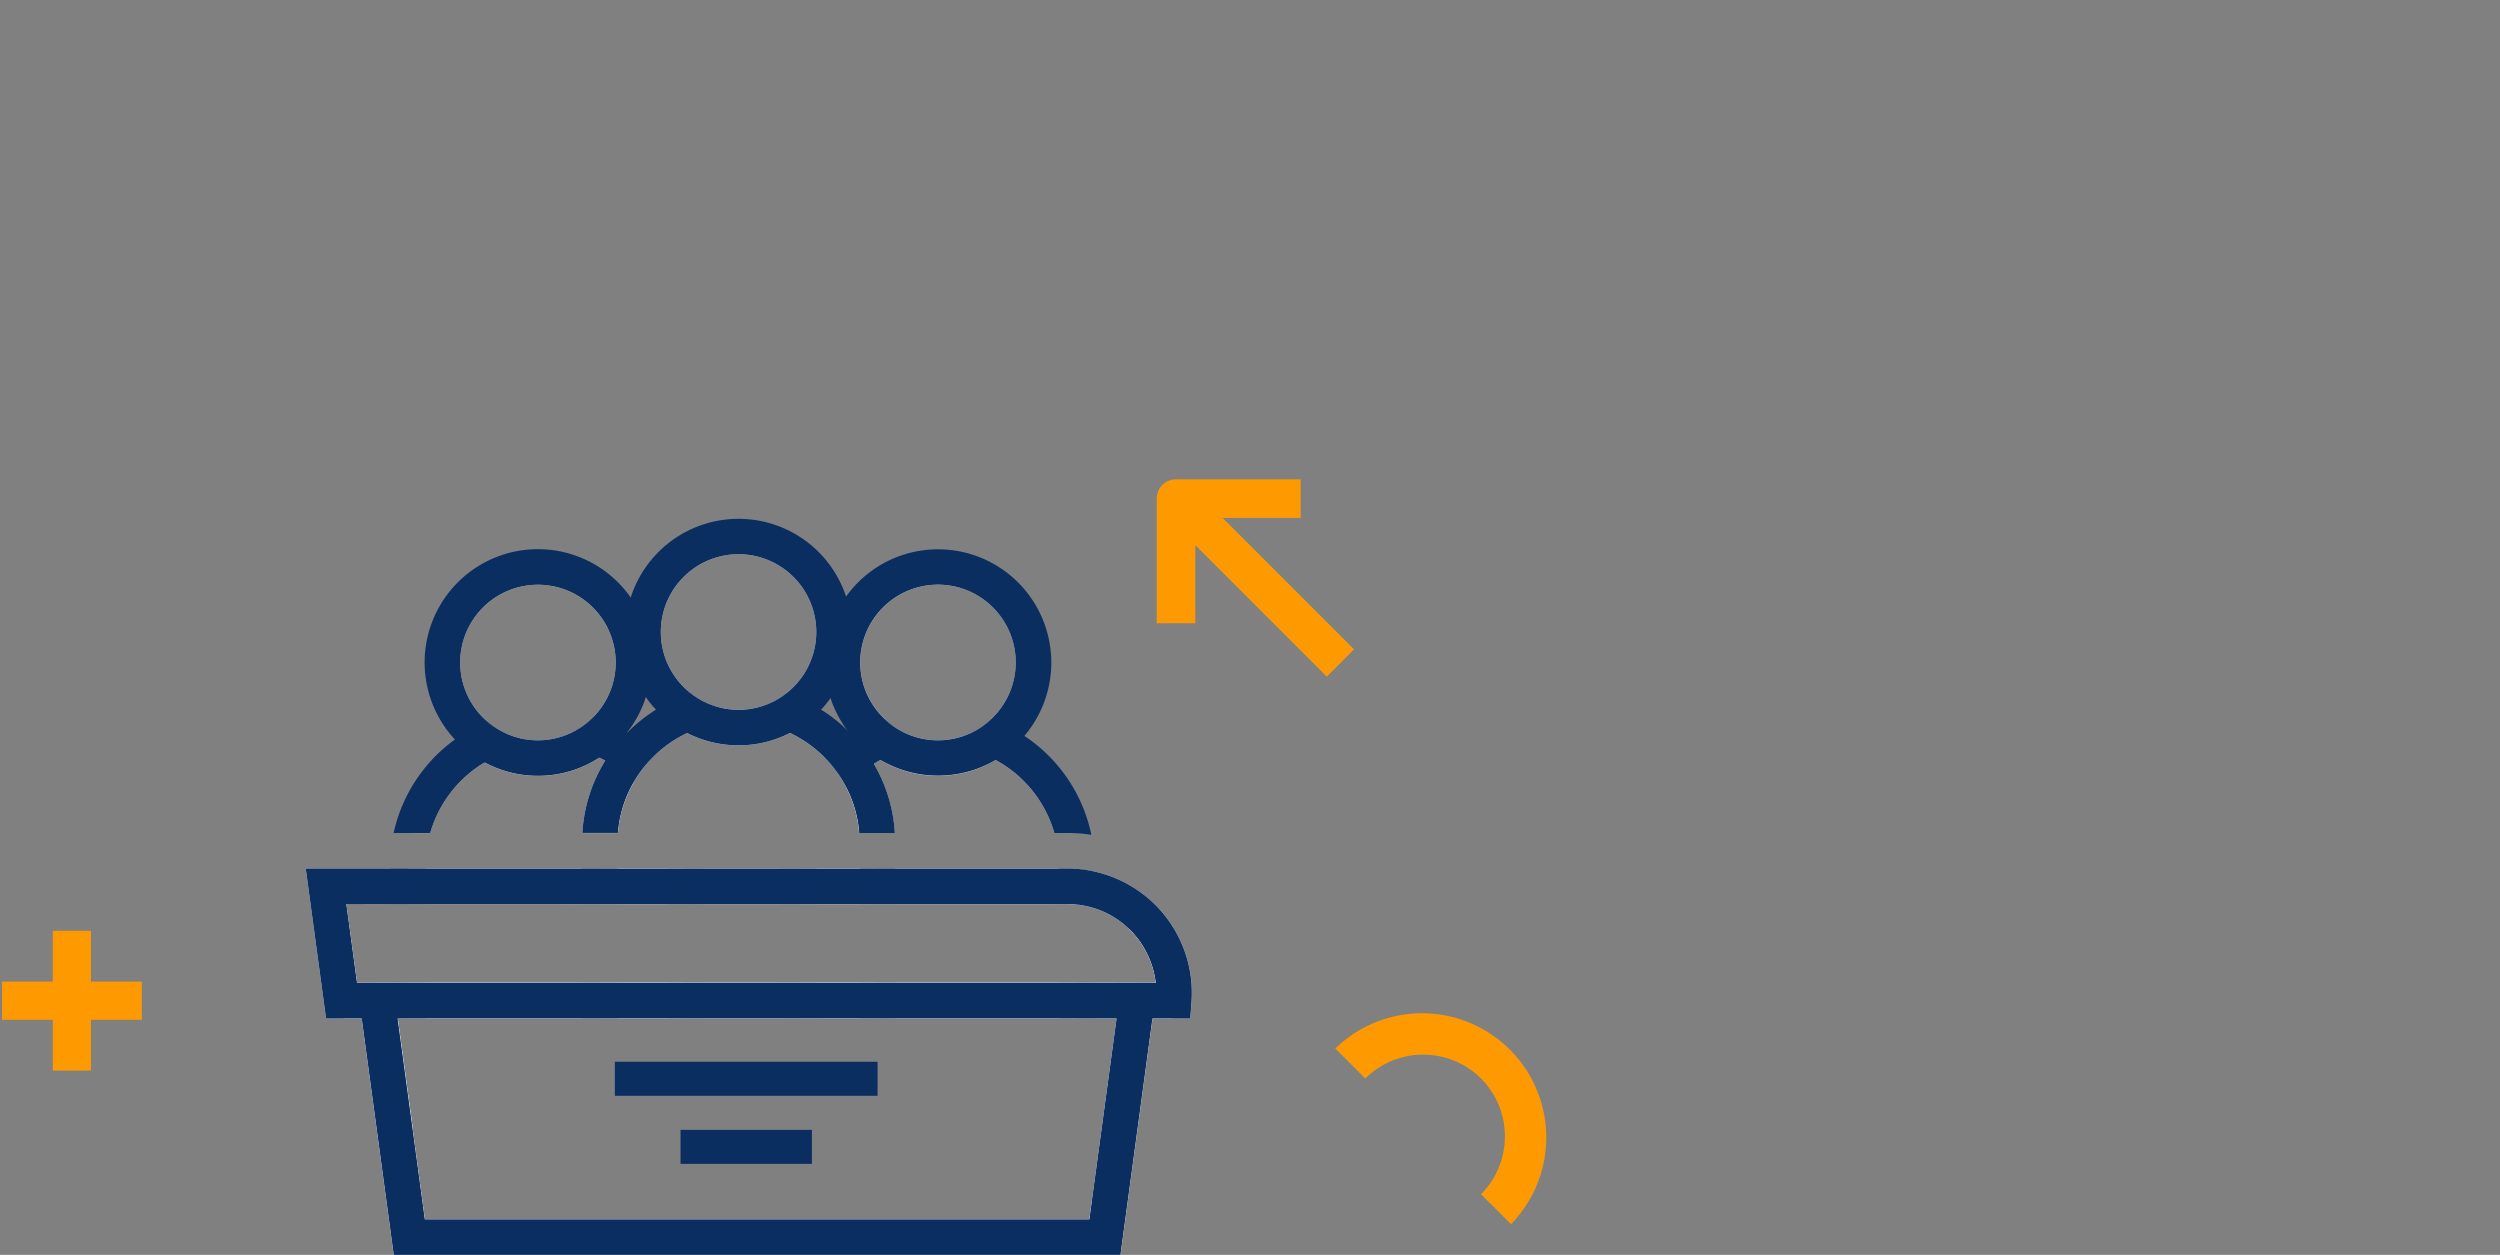 <svg xmlns="http://www.w3.org/2000/svg" xmlns:xlink="http://www.w3.org/1999/xlink" width="257" height="129" viewBox="0 0 257 129"><rect x="0" y="0" width="257" height="129" fill="#808080" stroke="none"/><defs><clipPath id="clip-path"><rect id="Rectangle_7241" data-name="Rectangle 7241" width="158.792" height="79.725" fill="none"></rect></clipPath></defs><g id="Groupe_14372" data-name="Groupe 14372" transform="translate(-65 -3035)"><g id="Groupe_14271" data-name="Groupe 14271" transform="translate(65.208 3084.275)"><rect id="Rectangle_7236" data-name="Rectangle 7236" width="28.533" height="3.652" transform="translate(81.954 51.769)" fill="#fff"></rect><g id="Groupe_14195" data-name="Groupe 14195"><g id="Groupe_14194" data-name="Groupe 14194" clip-path="url(#clip-path)"><path id="Trac&#xE9;_1203" data-name="Trac&#xE9; 1203" d="M141.722,45.957c-.175-.015-.358-.015-.541-.015H139.83a12.455,12.455,0,0,0-6.034-7.5,11.587,11.587,0,0,1-11.848,0c-.234.124-.46.256-.679.4a15.807,15.807,0,0,1,2.155,7.1h-3.66a12.135,12.135,0,0,0-1.322-4.668,10.947,10.947,0,0,0-1-1.629,14.8,14.8,0,0,1,1.351-1.271,12.352,12.352,0,0,1,1.476-1.059.085.085,0,0,1,.051-.037h.007c.146-.095.3-.19.453-.278l.394-.219c.292-.153.592-.3.9-.431a12.83,12.83,0,0,1,2.213-.782h.007a7.984,7.984,0,0,0,7.159,0h.007a12.83,12.83,0,0,1,2.213.782h.007a12.531,12.531,0,0,1,1.753.928,14.246,14.246,0,0,1,6.289,8.678" transform="translate(-31.652 -9.587)" fill="#fff"></path><path id="Trac&#xE9;_1204" data-name="Trac&#xE9; 1204" d="M140.724,54.807v3.667a8.312,8.312,0,0,0-.957-.051H112.191V54.77h27.576c.321,0,.643.015.957.037" transform="translate(-30.237 -14.761)" fill="#fff"></path><path id="Trac&#xE9;_1205" data-name="Trac&#xE9; 1205" d="M109.691,52.757h3.652V49.1h-3.652Zm12.272-15.771c-.183-.08-.365-.168-.548-.256-.2-.1-.409-.212-.606-.329l-.175-.11a7.706,7.706,0,0,1-.65-.431c-.307.131-.606.278-.9.431l-.394.219c-.153.088-.307.183-.453.278h-.007l-.248-.2a13.99,13.99,0,0,1-1.074-1.11,13.442,13.442,0,0,0-1.388,1.037,14.32,14.32,0,0,0-1.344,1.242,11.285,11.285,0,0,1,1.176,1.4,10.947,10.947,0,0,1,1,1.629,11.8,11.8,0,0,1,1.351-1.351,11.245,11.245,0,0,1,1.476-1.081c.219-.146.446-.278.679-.4a11.816,11.816,0,0,1,2.191-.928.447.447,0,0,0-.088-.037M109.691,52.757h3.652V49.1h-3.652Zm24.968-17.283a13.544,13.544,0,0,0-1.607-.935,14.194,14.194,0,0,0-1.8-.789,7.738,7.738,0,0,1-1.877,1.329h-.007a7.984,7.984,0,0,1-7.159,0H122.2a7.738,7.738,0,0,1-1.877-1.329,14.057,14.057,0,0,0-1.8.782h-.007a13.221,13.221,0,0,0-1.527.891.247.247,0,0,0-.08.051,13.442,13.442,0,0,0-1.388,1.037,14.32,14.32,0,0,0-1.344,1.242,11.285,11.285,0,0,1,1.176,1.4,10.947,10.947,0,0,1,1,1.629,11.8,11.8,0,0,1,1.351-1.351,11.245,11.245,0,0,1,1.476-1.081c.219-.146.446-.278.679-.4a11.816,11.816,0,0,1,2.191-.928,12.361,12.361,0,0,1,7.466,0,11.816,11.816,0,0,1,2.191.928,12.455,12.455,0,0,1,6.034,7.5h1.351c.183,0,.365,0,.541.015a13.8,13.8,0,0,1,1.914.175,16.114,16.114,0,0,0-6.888-10.168m5.391,13.667c-.314-.022-.636-.037-.957-.037h-.869v3.652h.869a8.312,8.312,0,0,1,.957.051,9.118,9.118,0,0,1,1.826.38V49.419a11.856,11.856,0,0,0-1.826-.278M111.517,64.518h1.826V60.866h-1.826Zm0,0h1.826V60.866h-1.826Zm0,0h1.826V60.866h-1.826Zm0,0h1.826V60.866h-1.826Zm0,0h1.826V60.866h-1.826Zm0,0h1.826V60.866h-1.826Zm26.706,0h3.652V60.866h-3.652Zm-26.706,0h1.826V60.866h-1.826Zm0,0h1.826V60.866h-1.826Zm0,0h1.826V60.866h-1.826Zm0,0h1.826V60.866h-1.826Zm0,0h1.826V60.866h-1.826Zm0,0h1.826V60.866h-1.826Zm-1.826,0h3.652V60.866h-3.652Zm0-11.761h3.652V49.1h-3.652Zm12.272-15.771c-.183-.08-.365-.168-.548-.256-.2-.1-.409-.212-.606-.329l-.175-.11a7.706,7.706,0,0,1-.65-.431c-.307.131-.606.278-.9.431l-.394.219c-.153.088-.307.183-.453.278h-.007l-.248-.2a13.99,13.99,0,0,1-1.074-1.11,13.442,13.442,0,0,0-1.388,1.037,14.32,14.32,0,0,0-1.344,1.242,11.285,11.285,0,0,1,1.176,1.4,10.947,10.947,0,0,1,1,1.629,11.8,11.8,0,0,1,1.351-1.351,11.245,11.245,0,0,1,1.476-1.081c.219-.146.446-.278.679-.4a11.816,11.816,0,0,1,2.191-.928.447.447,0,0,0-.088-.037" transform="translate(-29.564 -9.096)" fill="#0b2e60"></path><rect id="Rectangle_7237" data-name="Rectangle 7237" width="28.533" height="3.652" transform="translate(41.703 51.769)" fill="#fff"></rect><path id="Trac&#xE9;_1206" data-name="Trac&#xE9; 1206" d="M81.511,39.154A11.656,11.656,0,0,0,80.467,40.7a12.226,12.226,0,0,0-1.607,5.194H75.2a15.885,15.885,0,0,1,2.352-7.436c-.19-.11-.387-.212-.592-.314a11.594,11.594,0,0,1-11.812.5,12.437,12.437,0,0,0-5.6,7.254H57.661a14.247,14.247,0,0,1,5.807-8.349,14.2,14.2,0,0,1,3.908-1.87,7.973,7.973,0,0,0,7.108-.3,13.1,13.1,0,0,1,2.264.687,12.68,12.68,0,0,1,1.8.862.147.147,0,0,1,.058.029l.058.037a4.806,4.806,0,0,1,.46.278c.124.073.241.146.358.226l.007.007q.329.219.636.46c.241.183.482.373.709.57.007,0,.007.007.015.015.226.2.453.4.665.614" transform="translate(-15.541 -9.533)" fill="#fff"></path><rect id="Rectangle_7238" data-name="Rectangle 7238" width="28.533" height="3.652" transform="translate(41.703 40.009)" fill="#fff"></rect><path id="Trac&#xE9;_1207" data-name="Trac&#xE9; 1207" d="M80.018,38.023c-.007-.007-.007-.015-.014-.015-.227-.2-.468-.387-.709-.57q-.307-.241-.636-.46l-.007-.007c-.117-.08-.234-.153-.358-.226a4.806,4.806,0,0,0-.46-.278c-.022-.015-.037-.022-.058-.037a.147.147,0,0,0-.058-.029,11.718,11.718,0,0,1-1.585,1.22c.2.1.4.2.592.314a12.738,12.738,0,0,1,2.915,2.243,11.656,11.656,0,0,1,1.045-1.541c-.212-.212-.439-.416-.665-.614m3.1,14.653h1.826V49.024H83.123Zm-28.532,0h3.652V49.024H54.591ZM80.53,36.087A15.71,15.71,0,0,0,79,35.035c-.007,0-.015-.007-.022-.015a15.935,15.935,0,0,0-1.644-.862A14.677,14.677,0,0,0,75.5,33.45a8,8,0,0,1-5.7,2.4,7.945,7.945,0,0,1-3.258-.694A8.063,8.063,0,0,1,64.6,33.91a15.631,15.631,0,0,0-1.768.855,14.552,14.552,0,0,0-1.563,1,16.082,16.082,0,0,0-6.3,9.606h3.762a12.437,12.437,0,0,1,5.6-7.254A13.264,13.264,0,0,1,66.475,37.1a12.372,12.372,0,0,1,4.208-.73,12.577,12.577,0,0,1,5.449,1.256c.2.1.4.2.592.314a12.738,12.738,0,0,1,2.915,2.243,11.656,11.656,0,0,1,1.045-1.541,13.229,13.229,0,0,1,1.227-1.344,14.522,14.522,0,0,0-1.381-1.205m2.592,16.589h3.652V49.024H83.123Zm0,11.761h3.652V60.785H83.123Zm0,0h1.826V62.611H83.123Zm0,0h1.826V62.611H83.123Zm0,0h1.826V62.611H83.123Zm0,0h1.826V62.611H83.123Zm0,0h1.826V62.611H83.123Zm0,0h1.826V62.611H83.123ZM54.591,60.785v6.509a15.984,15.984,0,0,0,2.3,8.284.16.16,0,0,0,.022.037l-1.52-11.176h2.85V60.785Zm28.532,3.652h1.826V62.611H83.123Zm0,0h1.826V62.611H83.123Zm0,0h1.826V62.611H83.123Zm0,0h1.826V62.611H83.123Zm0,0h1.826V62.611H83.123Zm0,0h1.826V62.611H83.123Zm-3.1-26.414c-.007-.007-.007-.015-.014-.015-.227-.2-.468-.387-.709-.57q-.307-.241-.636-.46l-.007-.007c-.117-.08-.234-.153-.358-.226a4.806,4.806,0,0,0-.46-.278c-.022-.015-.037-.022-.058-.037a.147.147,0,0,0-.058-.029,11.718,11.718,0,0,1-1.585,1.22c.2.1.4.2.592.314a12.738,12.738,0,0,1,2.915,2.243,11.656,11.656,0,0,1,1.045-1.541c-.212-.212-.439-.416-.665-.614m3.1,14.653h3.652V49.024H83.123Z" transform="translate(-14.713 -9.015)" fill="#0b2e60"></path><path id="Trac&#xE9;_1208" data-name="Trac&#xE9; 1208" d="M80.806,18.267V18.26A9.818,9.818,0,1,0,64.823,29.078a9.646,9.646,0,0,0,1.519,1.256,9.806,9.806,0,0,0,11.571-.482,10.135,10.135,0,0,0,1.417-1.381,9.816,9.816,0,0,0,2.228-5.252,9.929,9.929,0,0,0,.058-1.052,9.783,9.783,0,0,0-.811-3.9m-3.309,9.5a7.98,7.98,0,0,1-8.956,1.7,8.053,8.053,0,0,1-1.95-1.242,7.993,7.993,0,1,1,10.906-.46" transform="translate(-16.705 -3.329)" fill="#fff"></path><path id="Trac&#xE9;_1209" data-name="Trac&#xE9; 1209" d="M81.986,17.3a11.643,11.643,0,1,0-19.4,12.1,11.829,11.829,0,0,0,1.373,1.256,11.054,11.054,0,0,0,1.68,1.1,11.594,11.594,0,0,0,11.812-.5,11.718,11.718,0,0,0,1.585-1.22c.161-.161.321-.314.475-.475.183-.226.387-.446.6-.665.066-.08.124-.161.19-.241a11.392,11.392,0,0,0,1.914-3.623,11.188,11.188,0,0,0,.526-2.769c.022-.256.029-.511.029-.774a11.59,11.59,0,0,0-.782-4.193M74.974,28.492a7.973,7.973,0,0,1-7.108.3,8.053,8.053,0,0,1-1.95-1.242,7.993,7.993,0,1,1,10.906-.46,7.865,7.865,0,0,1-1.848,1.4" transform="translate(-16.031 -2.655)" fill="#0b2e60"></path><path id="Trac&#xE9;_1210" data-name="Trac&#xE9; 1210" d="M128.1,12.35a9.827,9.827,0,0,0-9.818,9.818,9.134,9.134,0,0,0,.088,1.271,9.709,9.709,0,0,0,2.462,5.325h.007a9.379,9.379,0,0,0,1.461,1.329,7.706,7.706,0,0,0,.65.431l.175.11c.2.117.4.226.606.329.183.088.365.175.548.256a.447.447,0,0,1,.088.037,9.8,9.8,0,0,0,9.533-1.161h.007a10.079,10.079,0,0,0,1.461-1.322A9.82,9.82,0,0,0,128.1,12.35m5.464,15.632a7.738,7.738,0,0,1-1.877,1.329h-.007a7.984,7.984,0,0,1-7.159,0h-.007a7.738,7.738,0,0,1-1.877-1.329,7.991,7.991,0,1,1,10.928,0" transform="translate(-31.879 -3.329)" fill="#fff"></path><path id="Trac&#xE9;_1211" data-name="Trac&#xE9; 1211" d="M127.425,9.85a11.608,11.608,0,0,0-9.452,4.858,11.252,11.252,0,0,0-1.322,2.352v.015a11.543,11.543,0,0,0-.869,4.419q0,.515.044,1.008a11.34,11.34,0,0,0,.548,2.644,11.544,11.544,0,0,0,1.68,3.251c.16.219.329.431.5.636a14.132,14.132,0,0,0,1.075,1.11l.248.2h.007a10.939,10.939,0,0,0,1.621,1.161,11.688,11.688,0,0,0,13.485-1.161,13.074,13.074,0,0,0,1.316-1.315A11.645,11.645,0,0,0,127.425,9.85m3.587,18.788H131a7.985,7.985,0,0,1-7.159,0h-.007a7.723,7.723,0,0,1-1.877-1.329,7.992,7.992,0,1,1,10.928,0,7.738,7.738,0,0,1-1.877,1.329" transform="translate(-31.205 -2.655)" fill="#0b2e60"></path><rect id="Rectangle_7239" data-name="Rectangle 7239" width="28.533" height="3.652" transform="translate(61.449 51.769)" fill="#fff"></rect><path id="Trac&#xE9;_1212" data-name="Trac&#xE9; 1212" d="M112.631,44.951H110.8a12.135,12.135,0,0,0-1.322-4.668,10.947,10.947,0,0,0-1-1.629,11.285,11.285,0,0,0-1.176-1.4,12.607,12.607,0,0,0-3.616-2.579,11.608,11.608,0,0,1-10.563,0,12.6,12.6,0,0,0-3.236,2.2,13.229,13.229,0,0,0-1.227,1.344,11.656,11.656,0,0,0-1.045,1.541A12.226,12.226,0,0,0,86,44.951H84.171a14.163,14.163,0,0,1,2.045-6.436,14.472,14.472,0,0,1,1.052-1.5A13.542,13.542,0,0,1,88.5,35.667a14.4,14.4,0,0,1,2.827-2.126,14.517,14.517,0,0,1,4.58-1.651h.007a7.9,7.9,0,0,0,4.975,0h.007a14.264,14.264,0,0,1,2.682.745,14.3,14.3,0,0,1,4.909,3.214c.051.051.1.1.153.161a14.122,14.122,0,0,1,1.183,1.373,14.359,14.359,0,0,1,1,1.549,14.049,14.049,0,0,1,1.8,6.019" transform="translate(-22.685 -8.595)" fill="#fff"></path><rect id="Rectangle_7240" data-name="Rectangle 7240" width="28.533" height="3.652" transform="translate(61.449 40.009)" fill="#fff"></rect><path id="Trac&#xE9;_1213" data-name="Trac&#xE9; 1213" d="M81.621,51.782h3.652V48.129H81.621Zm29.994-14.405a14.823,14.823,0,0,0-1-1.527c-.066-.08-.124-.161-.2-.241a12.4,12.4,0,0,0-.993-1.161,7.385,7.385,0,0,0-.577-.584A15.747,15.747,0,0,0,106.2,31.8a14.287,14.287,0,0,0-1.68-.906,14.493,14.493,0,0,0-1.914-.76,7.662,7.662,0,0,1-2.4,1.286H100.2a7.9,7.9,0,0,1-4.975,0h-.007a7.785,7.785,0,0,1-2.4-1.286,14.453,14.453,0,0,0-1.914.76,14.287,14.287,0,0,0-1.68.906,16.21,16.21,0,0,0-2.937,2.345c-.073.073-.146.153-.212.226-.212.219-.417.438-.6.665q-.218.252-.416.5a15.4,15.4,0,0,0-1.052,1.5,15.894,15.894,0,0,0-2.353,7.436h3.66a12.216,12.216,0,0,1,1.607-5.194,11.656,11.656,0,0,1,1.045-1.541A13.229,13.229,0,0,1,89.2,36.4a12.61,12.61,0,0,1,3.235-2.2,11.7,11.7,0,0,1,2.7-.9h.008a12.116,12.116,0,0,1,5.157,0h.007a11.686,11.686,0,0,1,2.7.9,12.607,12.607,0,0,1,3.616,2.579,11.343,11.343,0,0,1,1.175,1.4,11.013,11.013,0,0,1,1,1.629,12.135,12.135,0,0,1,1.322,4.668h3.66a15.816,15.816,0,0,0-2.155-7.1m-1.461,14.405h3.652V48.129h-3.652Zm0,11.761h3.652V59.89h-3.652Zm-28.533,0h3.652V59.89H81.621Z" transform="translate(-21.998 -8.121)" fill="#0b2e60"></path><path id="Trac&#xE9;_1214" data-name="Trac&#xE9; 1214" d="M109.759,16.592v-.015a9.816,9.816,0,0,0-19.489.241,10.068,10.068,0,0,0-.058,1.059,9.767,9.767,0,0,0,3.01,7.064,9.574,9.574,0,0,0,1.636,1.278,9.866,9.866,0,0,0,2.586,1.132h.007a9.855,9.855,0,0,0,5.157,0h.007a9.826,9.826,0,0,0,2.593-1.14,9.48,9.48,0,0,0,1.629-1.271,9.735,9.735,0,0,0,3.01-7.064,9.345,9.345,0,0,0-.088-1.286m-4.836,7.59a7.666,7.666,0,0,1-2.4,1.286h-.007a7.9,7.9,0,0,1-4.975,0h-.007a7.785,7.785,0,0,1-2.4-1.286,7.992,7.992,0,1,1,9.788,0" transform="translate(-24.313 -2.172)" fill="#fff"></path><path id="Trac&#xE9;_1215" data-name="Trac&#xE9; 1215" d="M110.955,16.21a11.1,11.1,0,0,0-.548-2.659,11.639,11.639,0,0,0-22.141.11,11.255,11.255,0,0,0-.526,2.769v.007c-.022.256-.029.5-.029.767a11.635,11.635,0,0,0,2.111,6.677,10.5,10.5,0,0,0,1.045,1.293,11.666,11.666,0,0,0,1.417,1.271,11.054,11.054,0,0,0,1.79,1.132,11.608,11.608,0,0,0,10.563,0,11.053,11.053,0,0,0,1.79-1.132,11.666,11.666,0,0,0,1.417-1.271,11.549,11.549,0,0,0,.964-1.183,11.142,11.142,0,0,0,1.322-2.381A11.5,11.5,0,0,0,111,17.2c0-.336-.015-.665-.044-.993m-6.706,7.3a7.667,7.667,0,0,1-2.4,1.286h-.007a7.9,7.9,0,0,1-4.975,0h-.007a7.785,7.785,0,0,1-2.4-1.286,7.991,7.991,0,1,1,9.788,0" transform="translate(-23.64 -1.499)" fill="#0b2e60"></path><path id="Trac&#xE9;_1216" data-name="Trac&#xE9; 1216" d="M82.526,70.857H94.243V67.2H82.526Zm0,0H94.243V67.2H82.526Zm0,0H94.243V69.031H82.526Zm-6.961-1.826H94.244V67.2H75.565Zm6.961,1.826H94.243V69.031H82.526Zm-6.961-1.826H94.244V67.2H75.565Zm6.961,1.826H94.243V69.031H82.526Zm-6.961-1.826H94.244V67.2H75.565Zm6.961,1.826H94.243V69.031H82.526Zm-6.961-1.826H94.244V67.2H75.565Zm6.961,1.826H94.243V69.031H82.526Zm-6.961-1.826H94.244V67.2H75.565Zm6.961,1.826H94.243V69.031H82.526Zm-6.961-1.826H94.244V67.2H75.565Zm57.152-1.943a9.617,9.617,0,0,0-.284-1.592c-.044-.175-.088-.343-.146-.511a8.7,8.7,0,0,0-.467-1.242c-.066-.146-.131-.285-.2-.424-.044-.095-.095-.2-.147-.292-.08-.153-.168-.307-.262-.453a2.208,2.208,0,0,0-.153-.241,3.611,3.611,0,0,0-.2-.307,7.115,7.115,0,0,0-.454-.606c-.116-.146-.233-.285-.357-.424a2.326,2.326,0,0,0-.22-.248,3.243,3.243,0,0,0-.226-.234,2.155,2.155,0,0,0-.183-.183c-.169-.161-.343-.314-.519-.468-.146-.124-.292-.248-.453-.365a10.612,10.612,0,0,0-2.191-1.293c-.161-.073-.322-.139-.489-.2s-.336-.124-.511-.183a6.628,6.628,0,0,0-.65-.19c-.183-.051-.365-.095-.555-.131s-.38-.066-.57-.095a.906.906,0,0,0-.2-.029,2.506,2.506,0,0,0-.328-.044,1.419,1.419,0,0,0-.175-.015c-.007,0-.015-.007-.03,0-.153-.015-.306-.029-.459-.029s-.307-.015-.468-.015H45.6l1.592,11.761.248,1.826h1.826l3.273,24.164h74.742l3.273-24.164h1.973l.153-1.154c.029-.226.051-.446.065-.672a10.075,10.075,0,0,0-.029-1.943m-10.9-7.991a8.324,8.324,0,0,1,.958.051,9.062,9.062,0,0,1,5.486,2.608c.088.088.175.175.263.27A9.2,9.2,0,0,1,130.9,67.2H48.785l-1.1-8.108ZM52.971,70.857h73.9l-2.535,18.686-.263,1.965H55.755L54.469,82a.16.16,0,0,0,.022.037Zm22.595-1.826H94.244V67.2H75.565Zm6.961,1.826H94.243V69.031H82.526Zm-6.961-1.826H94.244V67.2H75.565Zm6.961,1.826H94.243V69.031H82.526Zm-6.961-1.826H94.244V67.2H75.565Zm6.961,1.826H94.243V69.031H82.526Zm-6.961-1.826H94.244V67.2H75.565Zm6.961,1.826H94.243V69.031H82.526Zm-6.961-1.826H94.244V67.2H75.565Zm6.961,1.826H94.243V69.031H82.526Zm-6.961-1.826H94.244V67.2H75.565Zm6.961,1.826H94.243V69.031H82.526Zm0,0H94.243V67.2H82.526Zm0,0H94.243V67.2H82.526Z" transform="translate(-12.29 -15.435)" fill="#fff"></path><path id="Trac&#xE9;_1217" data-name="Trac&#xE9; 1217" d="M130.427,58.868a12.833,12.833,0,0,0-6.6-3.784A11.842,11.842,0,0,0,122,54.807c-.314-.022-.635-.037-.957-.037H42.74l2.089,15.413H48.5l3.273,24.164.023.139h74.7l.022-.139,3.273-24.164h3.886l.124-1.68a12.783,12.783,0,0,0-3.368-9.635m-3.988,7.663a5.479,5.479,0,0,1,.045,1.76l-.008.066-.248,1.826-2.535,18.686h-.131l-.264,1.965H54.983L53.7,81.323a.16.16,0,0,0,.022.037L52.2,70.183l-.241-1.826-.248-1.826h-3.7l-1.1-8.108h74.129a8.3,8.3,0,0,1,.957.051,9.062,9.062,0,0,1,5.486,2.608c.088.088.175.175.263.27a9.189,9.189,0,0,1,2.374,5.179Z" transform="translate(-11.519 -14.761)" fill="#fff"></path><path id="Trac&#xE9;_1218" data-name="Trac&#xE9; 1218" d="M83.965,71.482H95.682V67.83H83.965Zm0,0H95.682V67.83H83.965Zm0,0H95.682V69.656H83.965Zm0,0H95.682V69.656H83.965Zm0,0H95.682V69.656H83.965Zm0,0H95.682V69.656H83.965Zm0,0H95.682V69.656H83.965Zm0,0H95.682V69.656H83.965Zm46.2-3.652H52.058l.248,1.826.248,1.826L55.6,93.959h71.507l3.04-22.477.08-.577a10.465,10.465,0,0,0,.088-1.249,10.049,10.049,0,0,0-.147-1.826m-4.66,24.3H57.194l-1.286-9.511a.16.16,0,0,0,.022.037L54.41,71.482h73.9l-2.535,18.686ZM83.965,71.482H95.682V69.656H83.965Zm0,0H95.682V69.656H83.965Zm0,0H95.682V69.656H83.965Zm0,0H95.682V69.656H83.965Zm0,0H95.682V69.656H83.965Zm0,0H95.682V69.656H83.965ZM120.344,59.59H50.94l.015.131h71a9.832,9.832,0,0,0-1.614-.131M83.965,71.482H95.682V67.83H83.965Zm0,0H95.682V67.83H83.965Z" transform="translate(-13.729 -16.06)" fill="#fff"></path><path id="Trac&#xE9;_1219" data-name="Trac&#xE9; 1219" d="M131.239,67.156h-3.712a7.53,7.53,0,0,1,.19,1.826,9.354,9.354,0,0,1-.072,1l-.11.825L125,89.494l-.263,1.965H56.423l-1.286-9.511-1.512-11.14-.242-1.826-.248-1.826H49.454l-1.1-8.108h74.129a8.32,8.32,0,0,1,.957.051,9.058,9.058,0,0,1,5.485,2.608c-.153-.2-.307-.394-.474-.584a11.533,11.533,0,0,0-3.185-2.564,10.7,10.7,0,0,0-1.826-.811,10.5,10.5,0,0,0-1.826-.475c-.1-.022-.2-.037-.307-.051a11.464,11.464,0,0,0-1.739-.131H48.081l.015.131,1.6,11.761.24,1.826,3.273,24.164.022.139h74.7l.022-.139,3.272-24.164.044-.336a11.313,11.313,0,0,0,.1-1.49,10.788,10.788,0,0,0-.131-1.826" transform="translate(-12.959 -15.387)" fill="#0b2e60"></path><path id="Trac&#xE9;_1220" data-name="Trac&#xE9; 1220" d="M177.3,3.969h-8.029l13.514,13.51-2.807,2.808L166.464,6.774V14.8H162.5V1.985A1.985,1.985,0,0,1,164.48,0H177.3Z" transform="translate(-43.796)" fill="#f90"></path><path id="Trac&#xE9;_1221" data-name="Trac&#xE9; 1221" d="M202.611,81.83a8.441,8.441,0,0,0-11.9,0l-3.075-3.083a12.77,12.77,0,0,1,18.058,18.058l-3.082-3.076a8.439,8.439,0,0,0,0-11.9" transform="translate(-50.57 -20.234)" fill="#f90"></path><path id="Trac&#xE9;_1222" data-name="Trac&#xE9; 1222" d="M75.565,69.031H94.244V67.2H75.565Zm0,0H94.244V67.2H75.565Zm0,0H94.244V67.2H75.565Zm0,0H94.244V67.2H75.565Zm0,0H94.244V67.2H75.565Zm0,0H94.244V67.2H75.565Zm57.152-1.943a9.617,9.617,0,0,0-.284-1.592c-.044-.175-.088-.343-.146-.511a8.7,8.7,0,0,0-.467-1.242c-.066-.146-.131-.285-.2-.424-.044-.095-.095-.2-.147-.292-.08-.153-.168-.307-.262-.453a2.208,2.208,0,0,0-.153-.241,3.611,3.611,0,0,0-.2-.307,7.115,7.115,0,0,0-.454-.606c-.116-.146-.233-.285-.357-.424a2.326,2.326,0,0,0-.22-.248,3.243,3.243,0,0,0-.226-.234,2.155,2.155,0,0,0-.183-.183c-.169-.161-.343-.314-.519-.468-.146-.124-.292-.248-.453-.365a10.612,10.612,0,0,0-2.191-1.293c-.161-.073-.322-.139-.489-.2s-.336-.124-.511-.183a6.628,6.628,0,0,0-.65-.19c-.183-.051-.365-.095-.555-.131s-.38-.066-.57-.095a.906.906,0,0,0-.2-.029,2.506,2.506,0,0,0-.328-.044,1.419,1.419,0,0,0-.175-.015c-.007,0-.015-.007-.03,0-.153-.015-.306-.029-.459-.029s-.307-.015-.468-.015H45.6l1.592,11.761h85.553a10.075,10.075,0,0,0-.029-1.943M48.785,67.2l-1.1-8.108h74.129a8.324,8.324,0,0,1,.958.051,9.062,9.062,0,0,1,5.486,2.608c.088.088.175.175.263.27A9.2,9.2,0,0,1,130.9,67.2Zm26.78,1.826H94.244V67.2H75.565Zm0,0H94.244V67.2H75.565Zm0,0H94.244V67.2H75.565Zm0,0H94.244V67.2H75.565Zm0,0H94.244V67.2H75.565Zm0,0H94.244V67.2H75.565Z" transform="translate(-12.29 -15.435)" fill="#fff"></path><path id="Trac&#xE9;_1223" data-name="Trac&#xE9; 1223" d="M74.795,68.357H93.473V66.531H74.795Zm0,0H93.473V66.531H74.795Zm0,0H93.473V66.531H74.795Zm0,0H93.473V66.531H74.795Zm0,0H93.473V66.531H74.795Zm0,0H93.473V66.531H74.795Zm55.634-9.489a12.838,12.838,0,0,0-6.6-3.784,11.856,11.856,0,0,0-1.826-.278c-.315-.022-.636-.037-.958-.037H42.741L44.83,70.183h88.841l.124-1.68a12.783,12.783,0,0,0-3.368-9.635M48.014,66.531l-1.1-8.108h74.129a8.324,8.324,0,0,1,.958.051,9.062,9.062,0,0,1,5.486,2.608c.088.088.175.175.263.27a9.2,9.2,0,0,1,2.374,5.179Zm26.78,1.826H93.473V66.531H74.795Zm0,0H93.473V66.531H74.795Zm0,0H93.473V66.531H74.795Zm0,0H93.473V66.531H74.795Zm0,0H93.473V66.531H74.795Zm0,0H93.473V66.531H74.795Z" transform="translate(-11.519 -14.761)" fill="#0b2e60"></path><path id="Trac&#xE9;_1224" data-name="Trac&#xE9; 1224" d="M5.221,77.908V72.686H0V68.761H5.221V63.539H9.143v5.222H14.37v3.925H9.143v5.222Z" transform="translate(0 -17.125)" fill="#f90"></path></g><rect id="Rectangle_7322" data-name="Rectangle 7322" width="27.01" height="3.5" transform="translate(62.997 59.873)" fill="#0b2e60"></rect><rect id="Rectangle_7323" data-name="Rectangle 7323" width="13.505" height="3.5" transform="translate(69.75 66.873)" fill="#0b2e60"></rect></g></g><g id="Groupe_14371" data-name="Groupe 14371" transform="translate(-717 1428)"><rect id="Image_73" data-name="Image 73" width="257" height="129" transform="translate(782 1607)" fill="none"></rect></g></g></svg>
